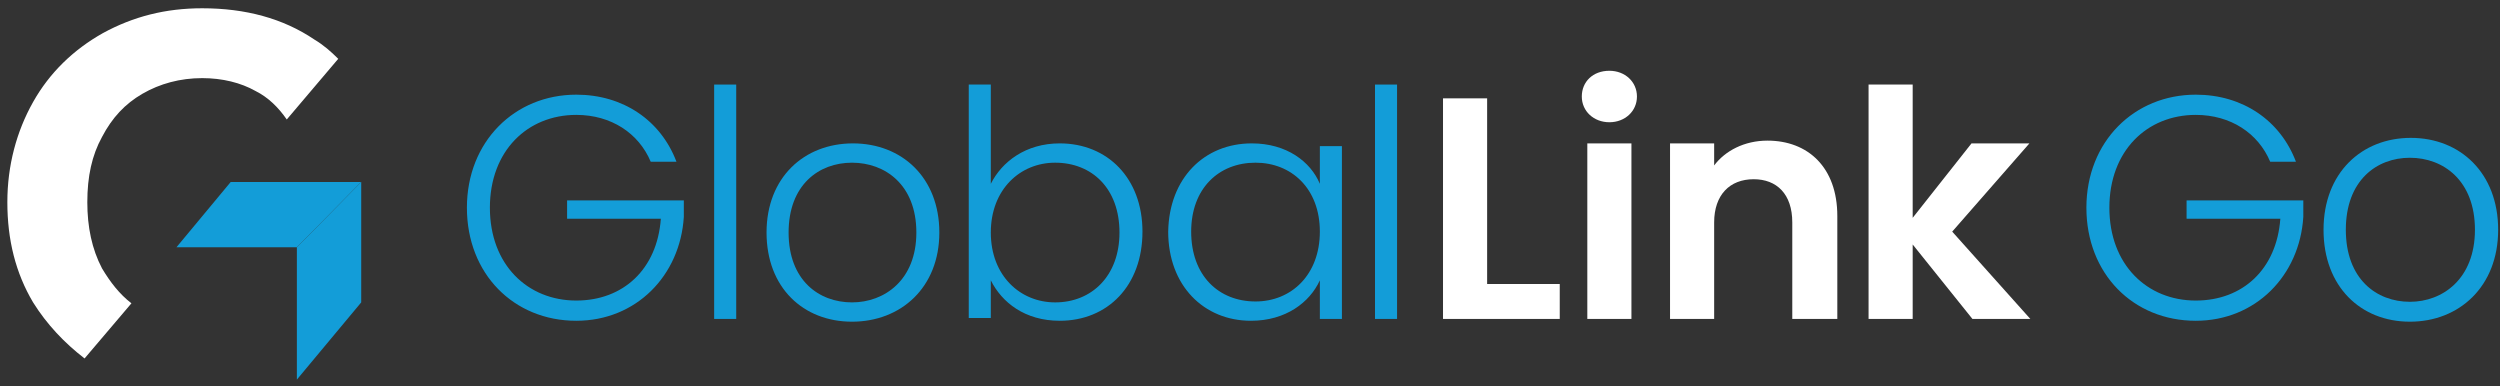 <svg width="272" height="42" viewBox="0 0 272 42" fill="none" xmlns="http://www.w3.org/2000/svg">
<rect x="0" y="0" width="272" height="42" fill="#333333" stroke="none"/>
<g clip-path="url(#clip0_1_2)">
<path d="M73.6 17.6H70.8C69.5 14.5 66.5 12.5 62.7 12.5C57.4 12.5 53.3 16.4 53.3 22.6C53.3 28.8 57.4 32.7 62.7 32.7C67.8 32.7 71.5 29.3 71.9 23.8H61.7V21.8H74.4V23.6C74 30 69.2 34.9 62.7 34.9C55.9 34.9 50.8 29.8 50.8 22.6C50.8 15.4 56 10.3 62.7 10.3C67.8 10.3 71.9 13.1 73.6 17.6Z" fill="#139DD8"/>
<path d="M77.7 9.2H80.1V34.7H77.7V9.2Z" fill="#139DD8"/>
<path d="M92.7 35C87.4 35 83.4 31.3 83.4 25.3C83.4 19.3 87.5 15.6 92.8 15.6C98.1 15.6 102.2 19.3 102.2 25.3C102.2 31.3 98 35 92.7 35ZM92.7 32.9C96.2 32.9 99.7 30.5 99.7 25.3C99.7 20.1 96.3 17.7 92.7 17.7C89.1 17.7 85.8 20.1 85.8 25.3C85.8 30.5 89.1 32.9 92.7 32.9Z" fill="#139DD8"/>
<path d="M115.3 15.6C120.5 15.6 124.3 19.4 124.3 25.2C124.3 31.1 120.5 34.9 115.3 34.9C111.5 34.9 109 32.9 107.8 30.5V34.6H105.4V9.2H107.8V20C109 17.6 111.6 15.6 115.3 15.6ZM114.8 17.7C111 17.7 107.8 20.6 107.8 25.3C107.8 30 111 32.9 114.8 32.9C118.8 32.9 121.8 30 121.8 25.3C121.8 20.5 118.8 17.7 114.8 17.7Z" fill="#139DD8"/>
<path d="M136.2 15.6C140 15.6 142.6 17.6 143.6 20V15.9H146V34.7H143.6V30.5C142.5 32.9 139.9 34.9 136.1 34.9C131 34.9 127.1 31.1 127.1 25.2C127.2 19.4 131 15.6 136.2 15.6ZM136.6 17.7C132.6 17.7 129.6 20.5 129.6 25.2C129.6 30 132.6 32.8 136.6 32.8C140.5 32.8 143.6 29.9 143.6 25.2C143.6 20.5 140.5 17.7 136.6 17.7Z" fill="#139DD8"/>
<path d="M149.6 9.2H152V34.7H149.6V9.2Z" fill="#139DD8"/>
<path d="M161.8 10.7V30.9H169.7V34.7H157V10.7H161.8Z" fill="white"/>
<path d="M172.1 10.5C172.1 8.9 173.3 7.7 175.1 7.7C176.8 7.7 178.1 8.9 178.1 10.5C178.1 12.1 176.8 13.3 175.1 13.3C173.4 13.3 172.1 12.1 172.1 10.5ZM172.7 15.6H177.5V34.7H172.7V15.6Z" fill="white"/>
<path d="M195 24.2C195 21.1 193.3 19.5 190.8 19.5C188.2 19.5 186.5 21.2 186.5 24.2V34.7H181.7V15.6H186.5V18C187.7 16.4 189.8 15.3 192.3 15.3C196.7 15.3 199.9 18.2 199.9 23.5V34.7H195V24.2Z" fill="white"/>
<path d="M203.3 9.2H208.1V23.7L214.5 15.6H220.8L212.4 25.2L220.9 34.7H214.6L208.1 26.6V34.7H203.3V9.2Z" fill="white"/>
<path d="M32.3 26.9H19.2L25.1 19.8H39.3L32.3 26.9Z" fill="#139DD8"/>
<path d="M32.3 26.9V41.3L39.3 32.9V19.8L32.3 26.9Z" fill="#139DD8"/>
<path d="M9.2 39L14.3 33C13 32 12 30.7 11.1 29.2C10 27.1 9.5 24.7 9.5 22C9.5 19.2 10 16.9 11.1 14.9C12.2 12.8 13.6 11.3 15.5 10.2C17.4 9.1 19.6 8.5 22 8.5C24.2 8.5 26.2 9 27.8 9.9C29.2 10.6 30.3 11.7 31.2 13L36.8 6.4C36 5.6 35.2 4.9 34.2 4.3C30.8 2 26.7 0.9 22 0.9C18 0.9 14.5 1.8 11.2 3.6C8 5.4 5.4 7.9 3.6 11.1C1.8 14.3 0.8 18 0.8 22C0.8 26.1 1.7 29.7 3.6 32.9C5.1 35.3 7 37.3 9.2 39Z" fill="white"/>
<path d="M262.199 35C256.843 35 252.8 31.186 252.8 25C252.8 18.814 256.944 15 262.3 15C267.656 15 271.8 18.814 271.8 25C271.8 31.186 267.555 35 262.199 35ZM262.199 32.835C265.736 32.835 269.273 30.361 269.273 25C269.273 19.639 265.837 17.165 262.199 17.165C258.561 17.165 255.226 19.639 255.226 25C255.226 30.361 258.561 32.835 262.199 32.835Z" fill="#139DD8"/>
<path d="M249.8 17.6H247C245.7 14.5 242.7 12.5 238.9 12.5C233.6 12.5 229.5 16.4 229.5 22.6C229.5 28.8 233.6 32.7 238.9 32.7C244 32.7 247.7 29.3 248.1 23.8H237.9V21.8H250.6V23.6C250.2 30 245.4 34.9 238.9 34.9C232.1 34.9 227 29.8 227 22.6C227 15.4 232.2 10.3 238.9 10.3C244 10.3 248.1 13.1 249.8 17.6Z" fill="#139DD8"/>
</g>
<defs>
<clipPath id="clip0_1_2">
<rect width="272" height="42" fill="white"/>
</clipPath>
</defs>
</svg>
